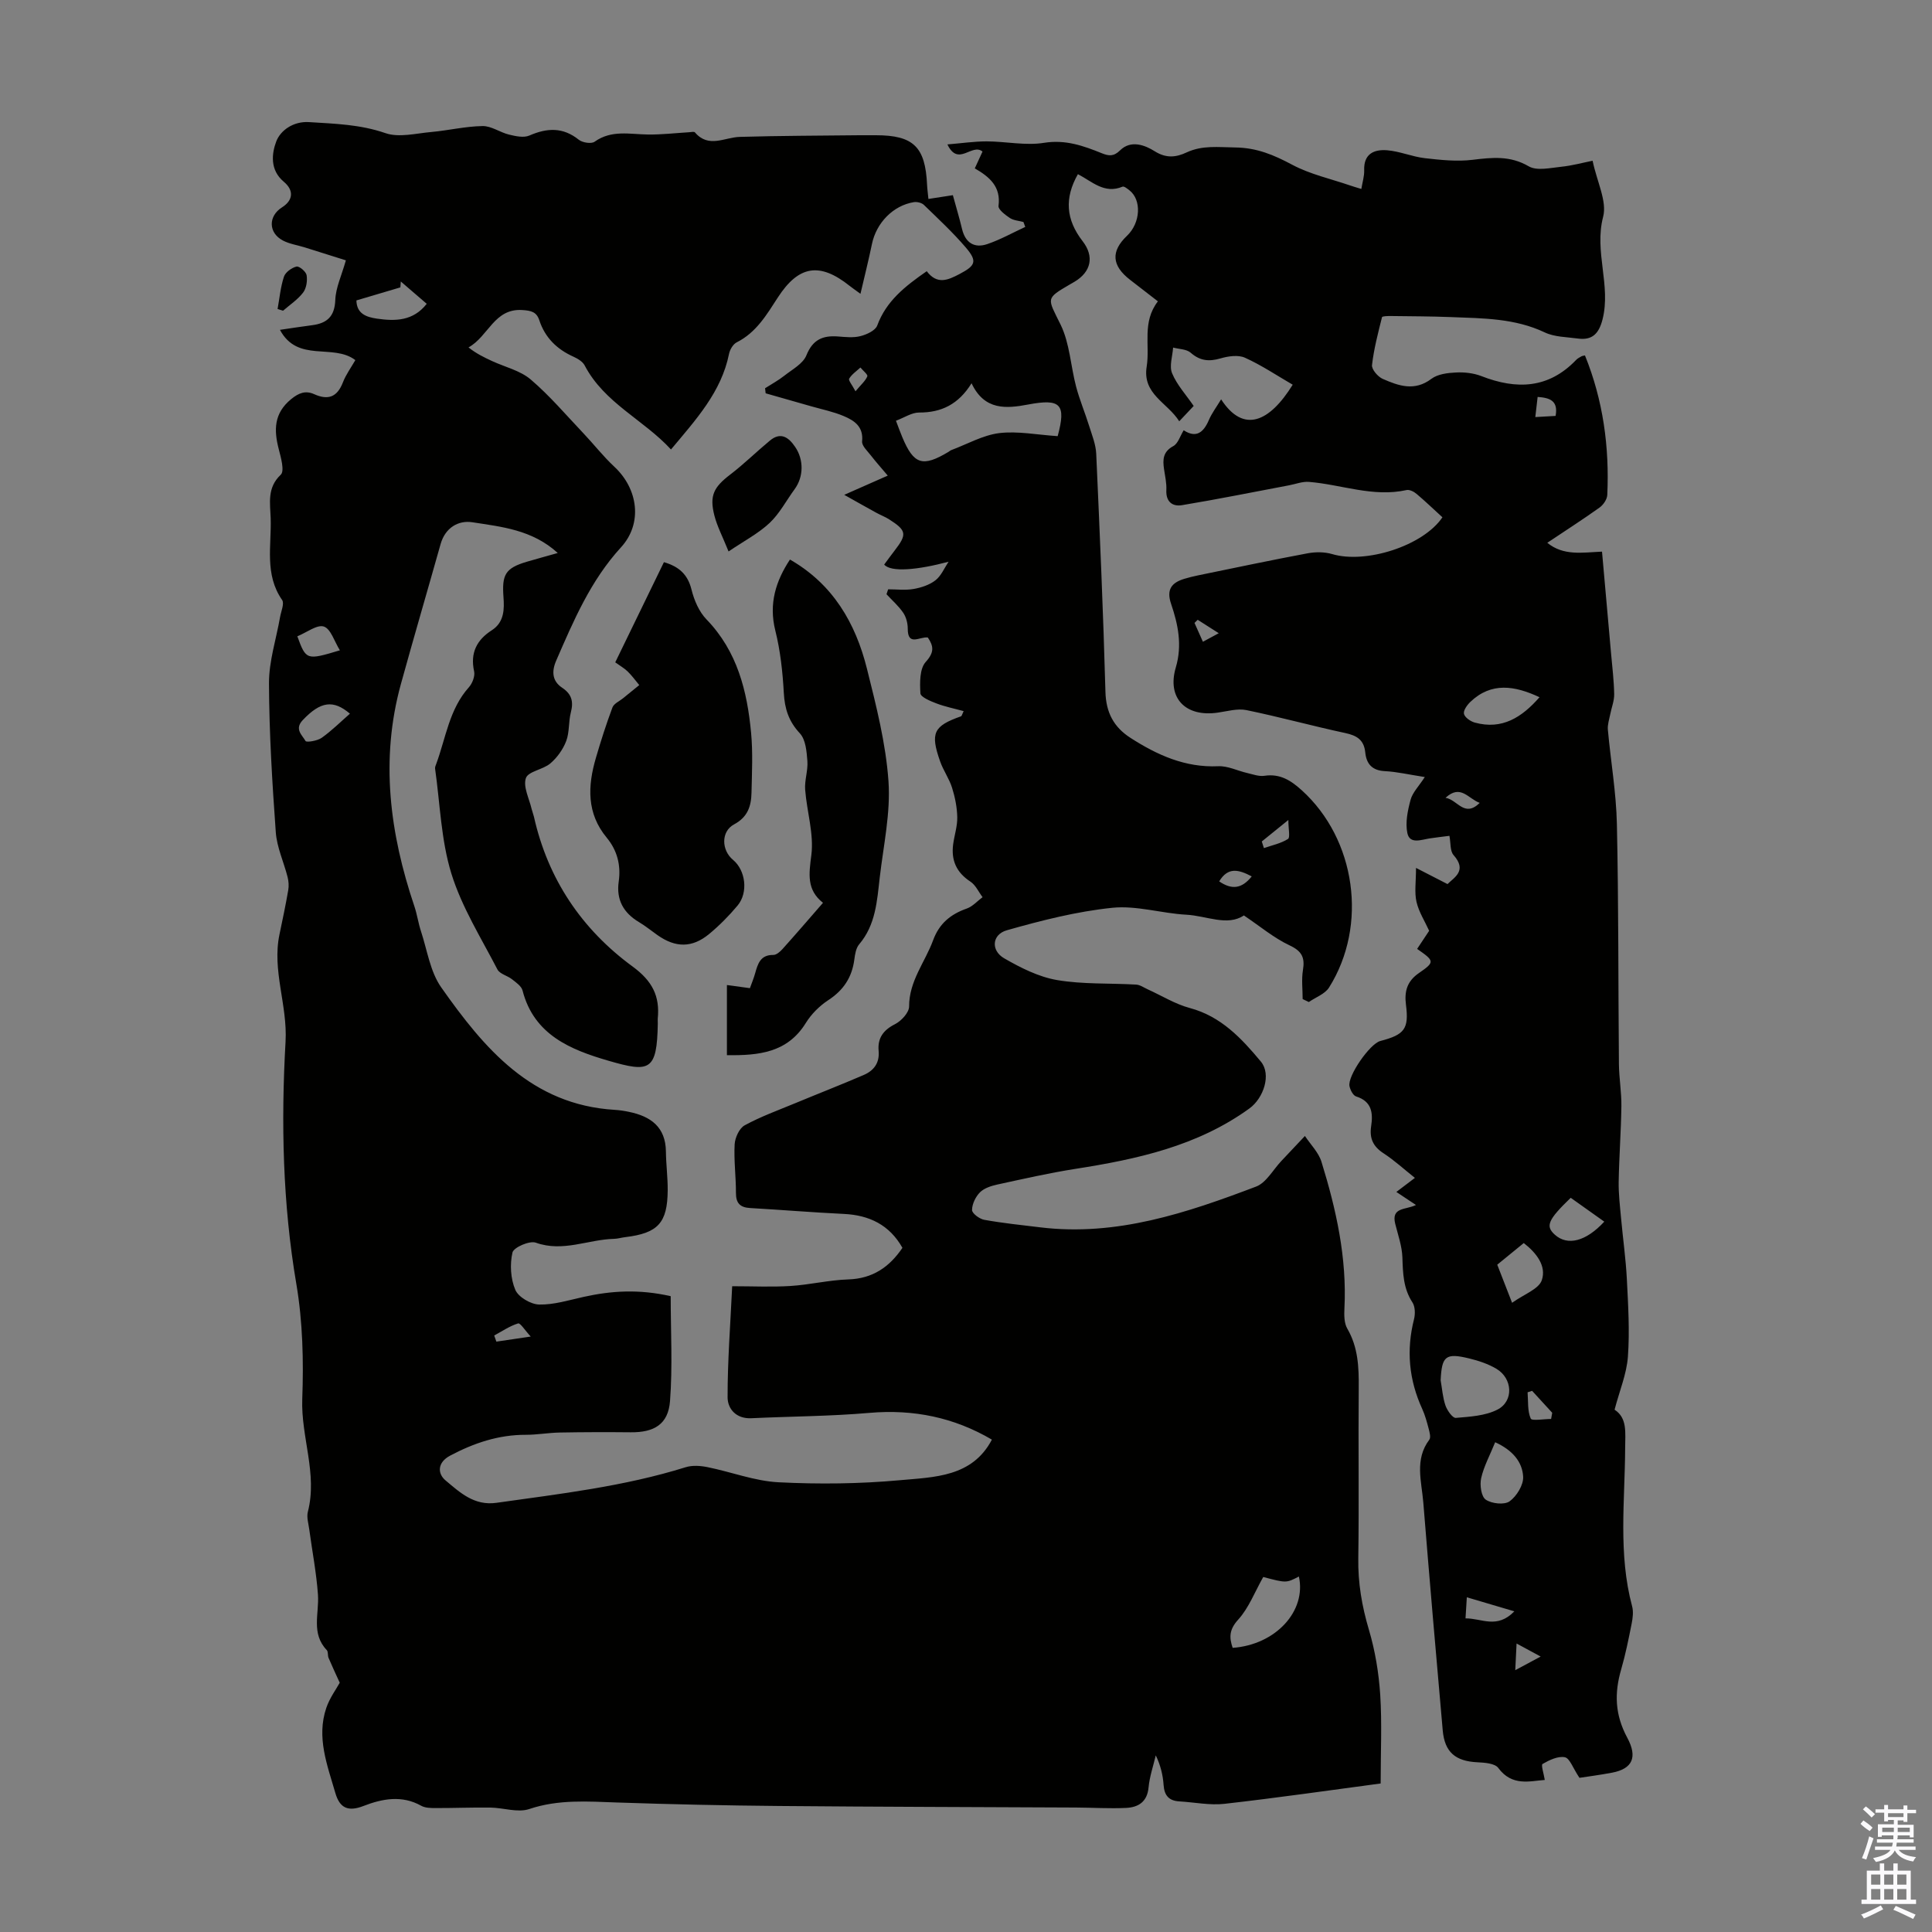 <svg enable-background="new 0 0 400 400" viewBox="0 0 400 400" xmlns="http://www.w3.org/2000/svg"><rect x="0" y="0" width="400" height="400" fill="#808080" stroke="none"/><g fill="#010100"><path d="m285.85 369.25c-10.44 1.39-21.35 2.97-32.31 4.21-3.06.35-6.24-.32-9.36-.5-2.16-.12-3.12-1.22-3.27-3.39-.14-2.05-.62-4.07-1.62-6.14-.52 2.21-1.28 4.39-1.49 6.63-.28 3.01-2.13 4.13-4.66 4.25-3.45.16-6.92-.06-10.38-.08-20.47-.1-40.94-.14-61.41-.32-11.18-.1-22.35-.34-33.52-.72-6.15-.21-12.19-.69-18.25 1.35-2.37.8-5.34-.26-8.03-.3-3.8-.05-7.61.11-11.41.1-.98 0-2.11-.02-2.92-.47-4.03-2.26-8.1-1.46-11.97.04-3.2 1.24-4.92.42-5.82-2.69-1.67-5.77-3.95-11.52-1.87-17.63.7-2.06 2.07-3.9 2.78-5.2-.83-1.82-1.61-3.47-2.32-5.15-.21-.5-.04-1.27-.37-1.61-3.28-3.43-1.55-7.57-1.82-11.46-.32-4.52-1.19-9.01-1.8-13.51-.16-1.22-.58-2.54-.29-3.66 2.03-7.9-1.45-15.49-1.16-23.35.29-7.91.1-16-1.22-23.78-2.84-16.68-3.19-33.47-2.24-50.2.43-7.61-2.84-14.75-1.25-22.24.64-3.04 1.28-6.09 1.81-9.15.15-.87.08-1.84-.14-2.71-.79-3.1-2.21-6.13-2.44-9.25-.74-10.26-1.37-20.55-1.41-30.83-.02-4.58 1.5-9.17 2.3-13.76.21-1.18.92-2.79.42-3.51-3.69-5.3-2.18-11.24-2.37-16.94-.1-3.09-.79-6.29 2.09-9 .82-.77.03-3.55-.42-5.3-1.03-3.96-1-7.41 2.54-10.32 1.59-1.31 3-1.86 4.8-1.05 2.89 1.3 4.76.6 5.94-2.43.63-1.64 1.71-3.1 2.58-4.62-4.6-3.52-11.92.62-15.61-6.27 2.4-.35 4.53-.69 6.66-.96 3.09-.4 4.67-1.8 4.8-5.23.09-2.53 1.29-5.01 2.19-8.2-2.29-.72-5.43-1.72-8.58-2.7-1.49-.46-3.1-.69-4.45-1.4-3.04-1.59-3.07-5.05-.19-6.87 2.26-1.43 2.55-3.47.36-5.31-2.91-2.43-2.49-5.85-1.56-8.32.86-2.29 3.52-4.22 6.78-4.02 5.33.34 10.59.47 15.82 2.28 2.81.98 6.32.05 9.5-.23 3.55-.32 7.08-1.18 10.63-1.23 1.81-.03 3.61 1.32 5.48 1.77 1.36.33 3.04.7 4.2.19 3.66-1.59 6.93-1.77 10.23.87.76.61 2.6.9 3.28.41 3.49-2.49 7.26-1.54 11.02-1.49 2.84.04 5.68-.3 8.52-.47.42-.02 1.05-.18 1.23.03 2.83 3.33 6.13 1.02 9.29.93 8.26-.24 16.53-.25 24.8-.34 1.12-.01 2.24 0 3.36 0 7.78 0 10.25 2.39 10.61 10.26.04.88.17 1.76.28 2.93 1.67-.26 3.17-.49 5.06-.78.64 2.35 1.34 4.66 1.9 7 .69 2.87 2.56 4.03 5.22 3.13 2.71-.92 5.25-2.35 7.87-3.56-.13-.34-.26-.68-.38-1.02-.94-.26-2.02-.31-2.8-.82-.96-.64-2.45-1.77-2.36-2.5.52-3.97-1.8-5.99-4.91-7.78.58-1.27 1.11-2.42 1.6-3.48-2.2-1.82-5.01 3.24-7.27-1.48 2.94-.24 5.53-.63 8.12-.63 3.97.01 8.05.92 11.89.3 4.43-.71 8.13.61 11.94 2.15 1.46.59 2.48.72 3.81-.6 2.24-2.21 5.17-1.06 7.15.19 2.43 1.53 4.46 1.25 6.61.25 3.29-1.53 6.55-1.07 10.03-1.03 4.54.05 8.05 1.56 11.86 3.59 3.7 1.97 7.96 2.9 11.97 4.28.63.22 1.27.4 2.32.72.22-1.36.63-2.63.59-3.88-.12-3.43 2.09-4.34 4.74-4.13 2.64.21 5.19 1.34 7.83 1.64 3.26.37 6.62.73 9.85.34 4.07-.49 7.77-.91 11.64 1.34 1.69.99 4.47.33 6.71.1 2.34-.24 4.63-.88 6.52-1.25.92 4.41 3.02 8.4 2.18 11.61-1.89 7.23 1.68 14.2-.13 21.27-.75 2.91-2.12 4.34-5.1 3.93-2.31-.32-4.83-.3-6.86-1.27-6.2-2.94-12.79-2.91-19.37-3.17-4.13-.16-8.28-.17-12.42-.22-.66-.01-1.84.01-1.9.24-.82 3.28-1.69 6.58-2.07 9.92-.1.89 1.21 2.41 2.21 2.85 3.28 1.44 6.59 2.64 10.09-.01 1.3-.98 3.35-1.23 5.08-1.31 1.75-.09 3.65.12 5.27.75 7.26 2.83 13.89 2.62 19.61-3.35.3-.32.72-.53 1.11-.75.18-.1.41-.11.72-.18 3.76 9.27 5.08 18.95 4.62 28.89-.04.91-.83 2.06-1.62 2.62-3.45 2.46-7.02 4.75-10.8 7.28 3.38 2.76 7.28 2 11.33 1.83.64 7.16 1.27 14.16 1.88 21.15.25 2.79.59 5.57.64 8.37.02 1.37-.54 2.74-.81 4.12-.21 1.06-.59 2.16-.5 3.21.59 6.53 1.73 13.03 1.87 19.56.36 16.56.27 33.13.42 49.7.03 2.9.55 5.81.51 8.71-.07 5.21-.47 10.42-.56 15.63-.04 2.5.26 5.01.49 7.5.38 4.21.98 8.41 1.2 12.63.27 5.36.61 10.77.22 16.1-.26 3.56-1.73 7.04-2.76 10.97 2.65 1.74 2.21 4.65 2.19 7.95-.05 10.92-1.46 21.93 1.44 32.74.3 1.11.14 2.42-.09 3.59-.63 3.18-1.27 6.37-2.17 9.48-1.43 4.92-1.32 9.37 1.26 14.16 2.16 4.02 1.1 6.42-3.13 7.23-2.59.49-5.22.83-6.77 1.07-1.36-2.02-2-4.05-3.02-4.26-1.42-.29-3.23.59-4.62 1.39-.35.2.26 2.05.46 3.31-3.06.21-6.76 1.4-9.63-2.49-.7-.95-2.84-1.1-4.33-1.17-4.53-.22-6.77-2.08-7.17-6.61-1.39-15.72-2.75-31.44-4.02-47.17-.35-4.36-1.85-8.89 1.24-13 .35-.47.07-1.52-.12-2.25-.37-1.4-.75-2.83-1.35-4.14-2.75-6.01-3.32-12.16-1.69-18.57.27-1.08.24-2.6-.33-3.47-1.9-2.9-1.97-6.03-2.08-9.31-.08-2.33-.9-4.64-1.48-6.94-.88-3.52 2.17-2.87 4.29-3.92-1.4-.93-2.6-1.73-4.06-2.7 1.19-.9 2.31-1.74 3.84-2.91-2.22-1.76-4.23-3.62-6.49-5.09-2.16-1.4-2.95-3.1-2.57-5.6.41-2.71.17-5.14-3.1-6.17-.64-.2-1.21-1.32-1.38-2.12-.46-2.08 4.23-8.81 6.37-9.36 5.03-1.31 5.96-2.51 5.32-7.5-.36-2.8.23-4.89 2.71-6.59 3.31-2.28 3.2-2.48-.4-4.98.83-1.25 1.67-2.51 2.49-3.75-.9-1.99-2.14-3.9-2.62-5.99-.45-1.96-.1-4.11-.1-7.03 2.53 1.3 4.37 2.25 6.52 3.35 1.43-1.41 4.11-2.78 1.25-6.01-.74-.84-.57-2.5-.85-3.98-1.54.2-2.84.34-4.13.54-1.73.27-4.08 1.24-4.58-1.1-.46-2.18.07-4.69.67-6.92.41-1.5 1.69-2.77 2.94-4.69-3.41-.53-5.81-1.1-8.24-1.22-2.65-.13-3.85-1.48-4.09-3.89-.26-2.57-1.73-3.49-4.13-4-6.85-1.47-13.61-3.34-20.47-4.75-1.86-.38-3.95.24-5.92.52-6.68.98-10.58-3.01-8.7-9.36 1.36-4.6.47-8.89-.97-13.13-1.02-2.98.07-4.4 2.72-5.21.96-.29 1.94-.53 2.92-.73 7.53-1.54 15.05-3.14 22.6-4.55 1.65-.31 3.52-.31 5.11.16 6.95 2.06 18.81-1.69 22.82-7.62-1.76-1.6-3.51-3.29-5.36-4.85-.54-.46-1.45-.92-2.06-.79-6.93 1.54-13.48-1.15-20.22-1.69-1.34-.11-2.74.45-4.12.71-7.38 1.39-14.75 2.88-22.16 4.11-1.96.33-3.37-.7-3.24-3.14.07-1.43-.27-2.89-.48-4.33-.29-1.97-.23-3.6 1.92-4.76.98-.53 1.41-2.08 2.15-3.28 2.58 1.69 4.1.48 5.22-2.13.6-1.4 1.55-2.65 2.53-4.27 4.63 7.13 10.02 4.72 14.82-3.03-3.28-1.9-6.45-4.04-9.89-5.59-1.4-.63-3.46-.32-5.05.14-2.39.7-4.25.52-6.19-1.18-.86-.75-2.4-.73-3.63-1.06-.12 1.79-.83 3.83-.21 5.32.99 2.4 2.87 4.43 4.47 6.77-1.03 1.09-1.83 1.94-2.99 3.17-2.46-3.9-7.67-5.6-6.74-11.34.71-4.4-1.01-9.18 2.32-13.49-1.91-1.48-3.83-2.96-5.75-4.45-3.82-2.95-4.03-5.9-.64-9.13 2.81-2.67 3.06-7.44.47-9.43-.43-.33-1.09-.87-1.41-.73-3.77 1.58-6.34-1.11-9.23-2.59-2.82 4.95-2.49 9.41.98 13.88 2.43 3.14 1.79 6.32-1.69 8.4-.29.17-.58.33-.87.5-5.23 3.05-4.73 2.81-2 8.38 1.89 3.88 2.08 8.57 3.21 12.85.73 2.74 1.84 5.38 2.69 8.1.59 1.89 1.38 3.82 1.47 5.76.74 16.44 1.46 32.88 1.91 49.33.12 4.28 1.73 7.28 5.17 9.5 5.54 3.56 11.33 6.19 18.19 5.88 1.98-.09 4 .95 6.01 1.41 1.17.27 2.42.74 3.55.57 3.24-.49 5.5.98 7.74 3.01 11.16 10.11 13.74 27.92 5.64 40.82-.85 1.35-2.77 2.02-4.19 3.01-.43-.2-.85-.41-1.28-.61 0-2-.26-4.05.06-6 .43-2.59-.2-3.92-2.76-5.12-3.24-1.52-6.06-3.91-9.47-6.2-3.42 2.3-7.71.07-11.93-.15-5.13-.28-10.32-1.95-15.33-1.43-7.36.76-14.66 2.62-21.81 4.65-3.11.88-3.35 4.2-.55 5.81 3.4 1.96 7.14 3.85 10.94 4.5 5.36.91 10.91.62 16.38.94.81.05 1.6.62 2.39.98 2.9 1.31 5.69 3.06 8.72 3.87 6.48 1.73 10.73 6.31 14.71 11.09 2.21 2.65.57 7.58-2.38 9.71-10.78 7.8-23.28 10.51-36.07 12.51-5.4.85-10.75 2.07-16.09 3.23-1.28.28-2.73.74-3.61 1.61-.91.91-1.64 2.42-1.65 3.67 0 .7 1.54 1.85 2.53 2.03 3.84.69 7.73 1.09 11.61 1.56 15.77 1.91 30.31-2.99 44.67-8.44 2.1-.8 3.5-3.47 5.22-5.29 1.63-1.73 3.26-3.46 4.89-5.19 1.17 1.78 2.83 3.4 3.43 5.36 3.05 9.86 5.28 19.88 4.75 30.32-.07 1.4-.07 3.07.59 4.2 2.25 3.87 2.41 8 2.37 12.29-.11 11.76.08 23.51-.09 35.27-.08 5.1.75 9.92 2.2 14.8 1.29 4.34 2.04 8.92 2.34 13.44.38 5.91.09 11.83.09 18.38zm-93.98-313.1c2.16 2.85 4.39 1.85 6.82.57 3.27-1.73 3.71-2.61 1.29-5.45-2.68-3.14-5.73-5.97-8.7-8.85-.46-.44-1.41-.67-2.06-.57-4.31.69-7.79 4.3-8.69 8.66-.69 3.33-1.52 6.64-2.38 10.32-1.03-.76-1.66-1.18-2.25-1.65-6.2-4.94-10.56-4.23-14.87 2.43-2.31 3.56-4.45 7.23-8.49 9.26-.76.38-1.42 1.5-1.6 2.39-1.6 7.93-6.86 13.62-12.02 19.8-5.64-6.15-13.79-9.6-17.87-17.4-.42-.8-1.44-1.41-2.32-1.81-3.43-1.54-5.88-3.93-7.07-7.54-.57-1.74-1.68-2-3.52-2.12-5.83-.38-7 5.45-11.14 7.74 1.61 1.28 3.23 2.06 4.87 2.82 2.7 1.25 5.83 1.96 8.01 3.82 3.95 3.37 7.35 7.39 10.94 11.17 2.15 2.27 4.08 4.76 6.36 6.88 4.94 4.59 5.93 11.75 1.38 16.71-6.28 6.86-9.79 15.13-13.4 23.43-.99 2.27-.83 4.26 1.23 5.63 2.01 1.34 2.37 2.89 1.8 5.1-.5 1.94-.27 4.1-.96 5.93-.66 1.73-1.87 3.43-3.28 4.63-1.51 1.3-4.59 1.64-5.07 3.05-.61 1.79.69 4.24 1.19 6.4.13.54.35 1.06.48 1.61 2.89 12.9 9.9 23.29 20.4 30.98 4.1 3 5.7 6.13 5.23 10.82-.03.33.02.67.01 1.01-.17 9.84-1.67 10.18-10.23 7.69-7.73-2.25-15.4-5.3-17.77-14.53-.23-.91-1.34-1.67-2.18-2.33-.95-.76-2.53-1.09-3.02-2.03-3.38-6.53-7.39-12.91-9.54-19.86-2.14-6.93-2.34-14.46-3.37-21.73-.04-.3.11-.65.23-.95 2-5.4 2.69-11.34 6.77-15.89.72-.81 1.3-2.31 1.08-3.3-.85-3.83.58-6.53 3.66-8.5 2.64-1.69 2.59-4.49 2.42-6.86-.33-4.59.3-5.99 4.84-7.33 1.98-.58 3.97-1.12 6.4-1.81-5.31-4.83-11.64-5.42-17.67-6.36-2.91-.46-5.64 1.13-6.59 4.52-2.72 9.66-5.55 19.3-8.22 28.98-4.31 15.64-2.3 30.91 2.79 46 .57 1.69.81 3.49 1.37 5.18 1.29 3.92 1.9 8.36 4.18 11.6 8.89 12.64 18.71 24.33 35.91 25.37 1 .06 2 .21 2.98.42 4.48.92 7.58 3.12 7.64 8.21.03 2.68.39 5.36.37 8.04-.05 6.76-2.03 8.87-8.8 9.69-.78.09-1.54.33-2.32.35-5.38.13-10.57 2.81-16.19.79-1.29-.46-4.59.98-4.83 2.04-.56 2.45-.39 5.44.59 7.73.64 1.5 3.2 3 4.94 3.04 3.05.07 6.14-.91 9.19-1.58 5.72-1.27 11.43-1.65 18.04-.15 0 7.29.41 14.54-.14 21.72-.37 4.81-3.29 6.51-8.14 6.46-4.89-.05-9.78-.04-14.67.05-2.34.04-4.68.47-7.02.47-5.64-.02-10.74 1.69-15.67 4.3-2.73 1.44-2.64 3.75-.98 5.14 2.96 2.48 5.92 5.3 10.56 4.64 13.17-1.86 26.39-3.38 39.17-7.37 1.38-.43 3.07-.31 4.53-.01 4.92.99 9.76 2.88 14.69 3.13 8.36.42 16.81.33 25.14-.43 7.1-.65 14.96-.63 19.03-8.4-7.8-4.59-16.22-6.33-25.35-5.54-8.12.71-16.3.72-24.46 1.11-3.14.15-4.91-1.95-4.91-4.34-.01-7.57.58-15.13.95-22.99 4.26 0 8.17.19 12.05-.05 4.01-.25 7.98-1.23 11.98-1.36 5.07-.16 8.54-2.58 11.22-6.54-2.67-4.73-6.83-6.77-12.14-7.02-6.47-.31-12.93-.85-19.4-1.22-2.07-.12-2.94-1-2.93-3.13.01-3.35-.45-6.72-.27-10.06.08-1.38.96-3.32 2.07-3.93 3.31-1.81 6.91-3.11 10.41-4.56 4.74-1.97 9.52-3.83 14.23-5.86 2.09-.9 3.33-2.48 3.1-5-.24-2.61.94-4.29 3.38-5.52 1.31-.66 2.93-2.41 2.93-3.67-.01-5.28 3.3-9.16 4.97-13.71 1.29-3.5 3.63-5.39 6.98-6.57 1.21-.43 2.18-1.55 3.26-2.35-.83-1.1-1.44-2.52-2.53-3.23-2.88-1.89-4-4.4-3.56-7.71.25-1.88.89-3.75.85-5.62-.04-2.04-.46-4.13-1.07-6.08-.59-1.89-1.81-3.58-2.47-5.45-2.09-5.92-1.38-7.35 4.33-9.36.14-.05.19-.36.53-1.07-1.96-.54-3.87-.92-5.67-1.61-1.24-.47-3.24-1.31-3.28-2.07-.13-2.19-.17-5.1 1.1-6.5 1.84-2.03 1.62-3.29.44-5.06-1.65-.24-4.17 1.91-4.16-1.83 0-1.11-.32-2.38-.93-3.28-.96-1.42-2.3-2.58-3.47-3.85.11-.34.23-.68.34-1.02 1.76 0 3.57.23 5.28-.07 1.58-.28 3.29-.84 4.52-1.8 1.18-.92 1.83-2.53 2.71-3.84-6.38 1.7-11.92 2.23-13.33.59.71-.96 1.42-1.95 2.17-2.91 2.59-3.36 2.48-4.14-1.12-6.44-.84-.54-1.8-.89-2.68-1.38-2.01-1.1-4-2.23-6.64-3.71 3.31-1.46 5.89-2.6 9.01-3.98-1.38-1.64-2.47-2.85-3.46-4.13-.72-.94-1.94-2.04-1.85-2.96.31-3.06-1.62-4.31-3.79-5.23-2.14-.91-4.47-1.38-6.71-2.02-3.16-.91-6.32-1.8-9.47-2.7-.04-.35-.08-.7-.12-1.05 1.35-.86 2.77-1.63 4.02-2.62 1.64-1.29 3.84-2.46 4.54-4.2 1.31-3.26 3.39-4.13 6.51-3.9 1.56.12 3.21.31 4.68-.07 1.3-.33 3.08-1.15 3.47-2.19 1.86-5.06 5.74-8.12 10.25-11.25zm27.11 34.15c1.79-6.62.63-7.82-6.11-6.55-4.47.84-9.04 1.3-11.72-4.4-2.71 4.37-6.26 6.08-10.85 6.06-1.53-.01-3.06 1.05-4.8 1.7.52 1.36.88 2.39 1.31 3.4 2.38 5.68 4.2 6.26 9.57 3.04.19-.11.36-.28.57-.36 3.3-1.23 6.52-3.09 9.93-3.52 3.82-.46 7.82.35 12.1.63zm79.29 195.48c.31 1.75.43 3.56 1 5.22.36 1.03 1.48 2.62 2.14 2.56 2.92-.25 6.08-.42 8.61-1.71 3.43-1.75 3.16-6.47-.21-8.46-1.69-1-3.66-1.66-5.59-2.13-4.93-1.2-5.71-.52-5.95 4.52zm-36.73 40.72c-1.76 3.11-2.99 6.41-5.19 8.83-1.87 2.06-1.88 3.68-1.14 5.84 8.91-.64 15.3-7.61 13.71-14.77-2.61 1.36-2.61 1.36-7.38.1zm57.2-182.15c-5.12-2.39-9.96-3.19-14.32.97-.67.64-1.49 1.79-1.32 2.48.18.75 1.35 1.55 2.23 1.8 5.67 1.56 9.77-1.09 13.41-5.25zm-9.18 154.25c-1.1 2.71-2.35 4.99-2.9 7.43-.32 1.41.01 3.8.94 4.45 1.23.85 3.87 1.13 4.95.35 1.47-1.06 2.91-3.42 2.8-5.12-.17-3.04-2.18-5.47-5.79-7.11zm3.5-28.87c2.48-1.78 5.51-2.82 6.15-4.67 1-2.92-1.07-5.63-3.73-7.7-1.88 1.54-3.66 2.99-5.49 4.48.96 2.47 1.83 4.72 3.07 7.89zm-239.27-207.53c.06 2.78 2.08 3.45 4.24 3.77 3.81.55 7.5.52 10.32-3.07-1.91-1.65-3.64-3.13-5.37-4.62-.03.41-.06.81-.09 1.22-3.03.9-6.06 1.8-9.1 2.7zm258.36 190.73c-2.35-1.67-4.68-3.32-6.95-4.94-4.73 4.57-5.27 5.86-3.29 7.64 2.63 2.37 6.44 1.41 10.24-2.7zm-259.7-105.17c-3.41-2.9-6.05-2.6-9.77 1.33-1.78 1.88-.11 3.1.58 4.33.19.33 2.45-.03 3.34-.66 2.11-1.5 3.97-3.36 5.85-5zm-10.89-16.02c1.81 4.95 1.91 4.98 8.81 2.9-1.15-1.85-1.88-4.44-3.32-4.92-1.4-.46-3.53 1.22-5.49 2.02zm241.86 203.33c3.37-.04 6.47 2.27 10.11-1.46-3.59-1.06-6.53-1.93-9.84-2.91-.12 2.02-.18 2.98-.27 4.37zm17.72-41.29c.08-.43.15-.86.23-1.28-1.39-1.51-2.77-3.02-4.16-4.54-.31.1-.63.2-.94.3.15 1.84-.05 3.83.65 5.44.23.53 2.75.08 4.22.08zm-59.9-119.56c.15.46.29.91.44 1.37 1.69-.59 3.51-.96 4.98-1.89.49-.31.08-2.05.08-3.93-2.42 1.95-3.96 3.2-5.5 4.45zm-158.92 102.28c.15.42.3.85.45 1.27 2.09-.31 4.19-.62 7.11-1.05-1.18-1.27-2.16-2.86-2.61-2.72-1.74.53-3.31 1.62-4.95 2.5zm156.84-95.05c-2.71-1.43-4.91-2-6.74 1.03 2.55 1.74 4.63 1.6 6.74-1.03zm59.82 161.52c-2.12-1.15-3.56-1.92-4.99-2.7-.08 1.59-.15 3.17-.27 5.52 2.13-1.14 3.25-1.74 5.26-2.82zm-.63-260.79c-.16 1.36-.3 2.61-.48 4.17 1.59-.09 2.85-.16 4.2-.24.57-3.13-1.15-3.75-3.72-3.93zm-19.07 83c2.48.36 3.88 4.18 7.08 1.05-2.39-.86-3.94-3.95-7.08-1.05zm-122.16-84.17c1.14-1.37 2.05-2.13 2.45-3.1.14-.35-.92-1.2-1.43-1.82-.81.75-1.79 1.4-2.33 2.31-.2.35.63 1.31 1.31 2.61zm75.21 50.09c-1.85-1.18-3.1-1.98-4.36-2.78-.22.22-.44.43-.66.65.55 1.24 1.11 2.48 1.74 3.9.96-.52 1.7-.92 3.28-1.77z"/><path d="m57.47 63.98c.41-2.25.61-4.56 1.32-6.7.31-.92 1.59-1.85 2.6-2.09.57-.13 1.97 1.05 2.09 1.78.19 1.15-.04 2.71-.72 3.6-1.12 1.46-2.74 2.53-4.16 3.76-.37-.12-.75-.23-1.13-.35z"/><path d="m127.38 137.13c3.45-7.1 6.76-13.9 10.08-20.74 3.15.92 4.94 2.57 5.71 5.68.54 2.2 1.56 4.58 3.1 6.17 6.39 6.61 8.43 14.84 9.24 23.52.38 4.09.17 8.25.08 12.37-.06 2.74-.76 5.03-3.61 6.55-2.73 1.46-2.63 5.34-.22 7.34 2.61 2.16 3.2 6.76.95 9.46-1.78 2.13-3.77 4.14-5.91 5.91-3.5 2.89-6.94 2.85-10.67.22-1.28-.9-2.5-1.9-3.84-2.7-3.22-1.92-4.73-4.64-4.19-8.4.48-3.38-.31-6.45-2.48-9.07-4.19-5.05-3.95-10.68-2.26-16.48 1.03-3.53 2.15-7.04 3.44-10.49.3-.8 1.43-1.28 2.19-1.9l3.36-2.73c-.78-.94-1.5-1.94-2.37-2.79-.7-.69-1.58-1.18-2.6-1.92z"/><path d="m150.5 218.46c0-5.04 0-9.7 0-14.52 1.59.22 3.01.41 4.76.65.36-1.01.78-2 1.07-3.03.56-1.98 1.07-3.88 3.77-3.85.63.01 1.39-.65 1.88-1.19 2.76-3.07 5.45-6.2 8.41-9.6-3.42-2.71-2.91-5.97-2.41-9.88.56-4.38-.93-9-1.28-13.53-.15-1.96.61-3.99.46-5.95-.15-1.97-.35-4.43-1.55-5.72-2.32-2.49-3.15-5.09-3.33-8.38-.24-4.33-.71-8.72-1.76-12.91-1.4-5.6.13-10.29 3.03-14.7 8.9 5.09 13.58 13.15 15.94 22.59 1.92 7.68 3.91 15.46 4.46 23.3.46 6.57-1.04 13.3-1.81 19.94-.56 4.85-.83 9.8-4.26 13.83-.66.78-.86 2.06-1 3.15-.48 3.68-2.24 6.35-5.38 8.4-1.82 1.19-3.52 2.88-4.66 4.73-3.82 6.17-9.74 6.76-16.34 6.67z"/><path d="m150.84 114.17c-1.26-3.12-2.36-5.2-2.93-7.42-1.07-4.16-.12-5.9 3.28-8.5 2.86-2.19 5.44-4.74 8.22-7.04 2.24-1.85 3.87-.67 5.22 1.32 1.82 2.67 1.75 6.21-.11 8.75-1.72 2.34-3.1 5.03-5.18 6.99-2.34 2.19-5.28 3.72-8.5 5.9z"/></g><path d="m385.2 377.6.6-.7c.6.4 1.3.9 1.9 1.5l-.6.7c-.8-.5-1.4-1-1.9-1.5zm.3 7.1c.6-1.4 1.1-2.9 1.5-4.5.3.1.6.3.9.4-.5 1.4-1 2.9-1.5 4.4zm.2-10.1.6-.6c.7.5 1.3 1.1 1.9 1.6l-.7.7c-.6-.6-1.2-1.2-1.8-1.7zm8.4-.8h.8v.9h1.8v.7h-1.8v1.8h-.8v-.3h-1.2v.9h3.3v2.6h-.8v-.4h-2.5c0 .3 0 .6-.1.8h3.4v.7h-3.5c0 .3-.1.6-.1.8h4v.7h-3.5c.7.9 1.9 1.3 3.6 1.5-.2.2-.4.5-.6.9-1.9-.3-3.2-1.1-3.8-2.3-.5 1.1-1.8 2-3.9 2.4-.2-.3-.4-.5-.6-.8 1.9-.4 3.1-.9 3.6-1.7h-3.2v-.7h3.5c.1-.2.1-.5.2-.8h-3.3v-.7h3.4c0-.2 0-.5 0-.8h-2.4v.3h-.8v-2.6h3.3v-.9h-1.2v.3h-.8v-1.8h-1.8v-.7h1.8v-.9h.8v.9h3.2zm-4.4 5.5h2.4c0-.3 0-.6 0-.9h-2.4zm1.2-3.1h3.2v-.8h-3.2zm4.4 2.2h-2.4v.9h2.5v-.9z" fill="#fbfafc"/><path d="m389.2 385.8h.9v1.5h1.9v-1.5h.9v1.5h2.7v6h1.1v.9h-11.3v-.9h1.1v-6h2.7zm.2 8.7.5.8c-1.2.6-2.5 1.3-4 1.9-.2-.3-.3-.6-.6-.8 1.6-.6 3-1.3 4.1-1.9zm-2-4.3h1.9v-2.1h-1.9zm0 3.1h1.9v-2.2h-1.9zm2.7-3.1h1.9v-2.1h-1.9zm0 3.1h1.9v-2.2h-1.9zm2.4 1.3c1.4.6 2.7 1.2 4.1 1.8l-.5.9c-1.5-.7-2.8-1.4-4.1-1.9zm2.2-6.5h-1.9v2.1h1.9zm-1.9 5.2h1.9v-2.2h-1.9z" fill="#fbfafc"/></svg>